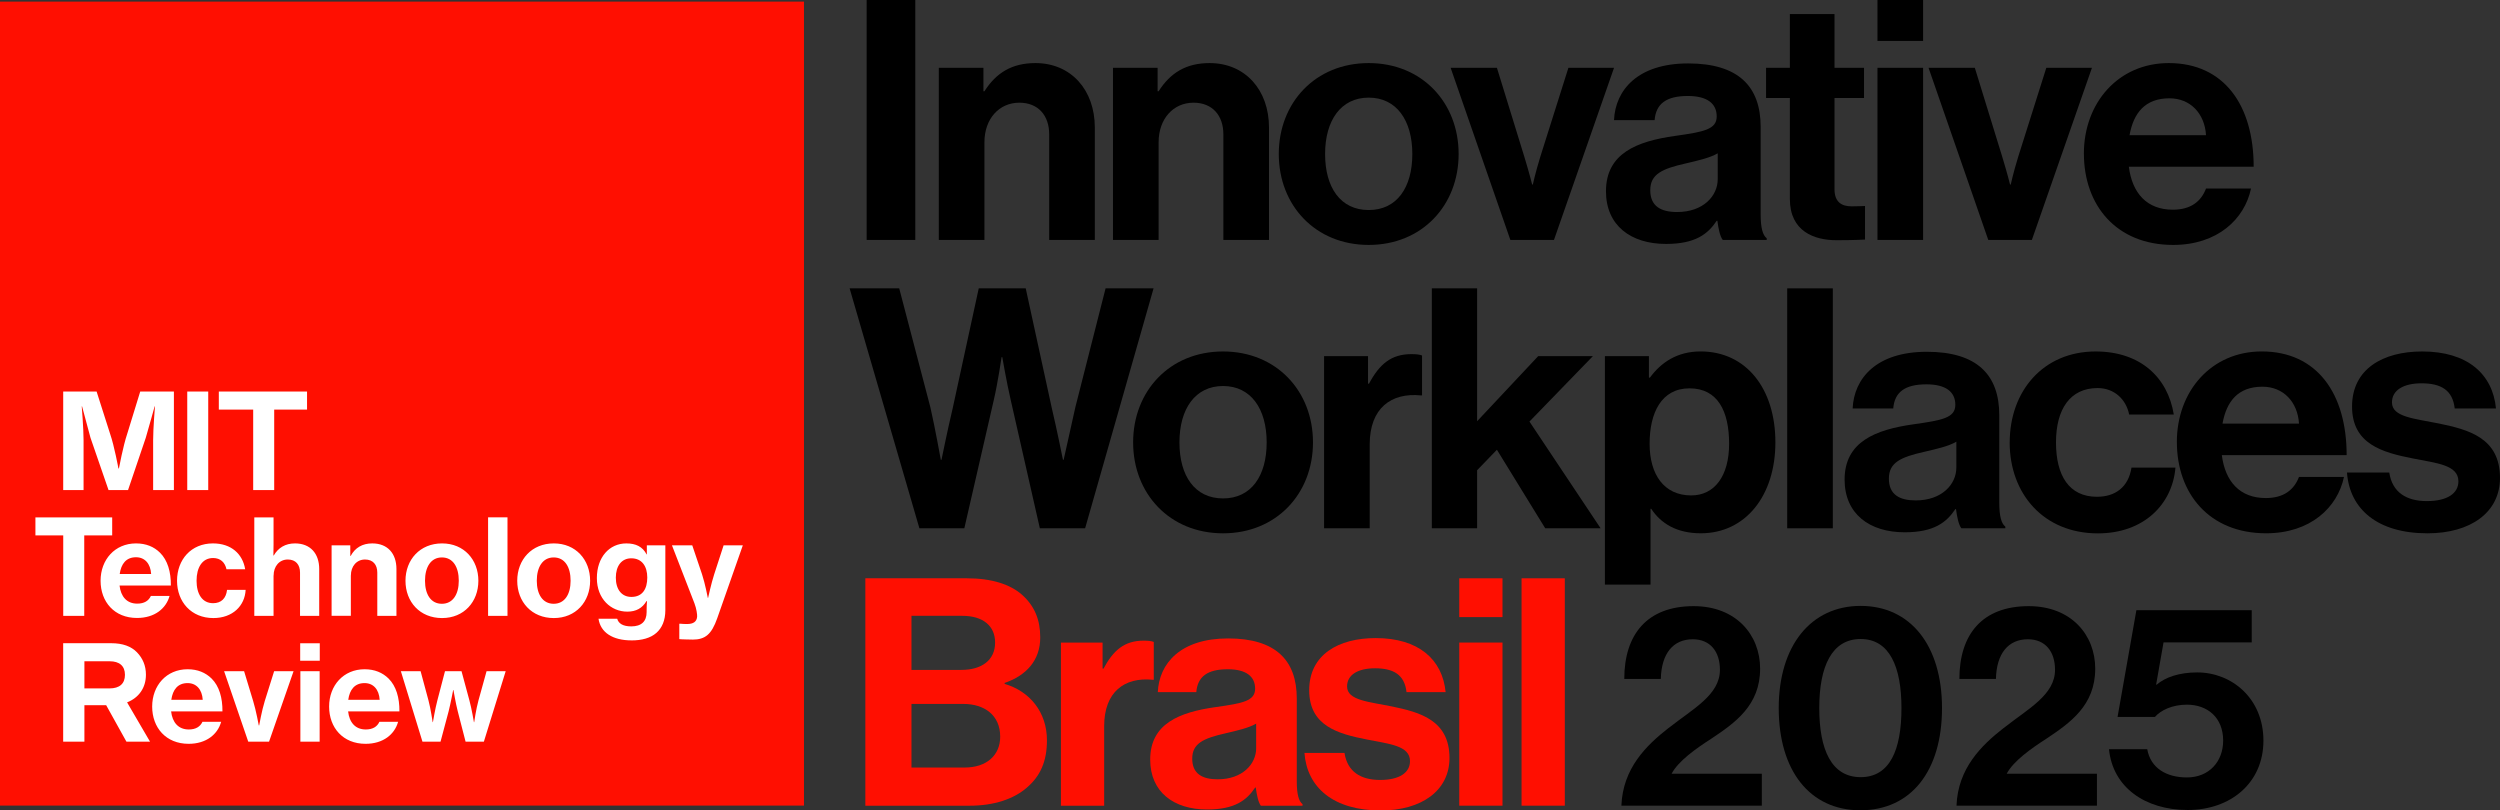 <?xml version="1.0" encoding="UTF-8"?>
<svg id="Camada_2" xmlns="http://www.w3.org/2000/svg" viewBox="0 0 805.34 261.08">
  <rect x="0" y="0" width="805.34" height="261.08" fill="#333333" stroke="none"/>
  <defs>
    <style>
      .cls-1 {
        fill: #fff;
      }

      .cls-2 {
        fill: #ff0f01;
      }
    </style>
  </defs>
  <g id="Camada_1-2" data-name="Camada_1">
    <g>
      <rect class="cls-2" y=".52" width="258.99" height="258.99"/>
      <path class="cls-1" d="M136.09,238.92h5.82l2.61-9.78c.64-2.52,1.46-6.86,1.46-6.86h.09s.74,4.36,1.39,6.86l2.52,9.78h5.89l7.03-22.71h-6.16l-2.61,9.42c-.77,2.76-1.38,7.02-1.38,7.02h-.08s-.73-4.39-1.47-7.07l-2.53-9.37h-5.32l-2.45,9.37c-.73,2.73-1.44,7.04-1.44,7.04h-.09s-.62-4.31-1.34-6.99l-2.54-9.42h-6.36l6.96,22.71ZM128.24,232.52h-6.02c-.72,1.57-2.15,2.47-4.39,2.47-3.37,0-5.29-2.27-5.69-5.82h16.53c.04-4.4-1.05-8.16-3.49-10.58-1.94-1.92-4.51-3-7.74-3-6.78,0-11.42,5.22-11.42,12.02s4.45,12,11.74,12c5.7,0,9.36-3.05,10.48-7.08h0ZM117.43,220.05c2.83,0,4.67,2.03,4.88,5.39h-10.13c.46-3.27,2.08-5.39,5.25-5.39h0ZM96.7,212.84h6.31v-5.63h-6.31v5.63ZM96.76,238.92h6.21v-22.71h-6.21v22.71ZM79.97,238.92h6.7l7.9-22.71h-6.26l-3.02,9.62c-.95,3.05-1.8,7.84-1.8,7.84h-.13s-.87-4.79-1.81-7.84l-2.92-9.62h-6.44l7.78,22.71ZM71.24,232.52h-6.02c-.73,1.57-2.16,2.47-4.4,2.47-3.37,0-5.29-2.27-5.7-5.82h16.54c.04-4.4-1.05-8.16-3.49-10.58-1.95-1.92-4.51-3-7.74-3-6.79,0-11.41,5.22-11.41,12.02s4.45,12,11.74,12c5.7,0,9.36-3.05,10.48-7.08h0ZM60.43,220.05c2.82,0,4.67,2.03,4.88,5.39h-10.13c.47-3.27,2.08-5.39,5.25-5.39h0ZM40.73,238.92h7.6l-7.39-12.66c3.74-1.47,6.07-4.66,6.07-8.91,0-2.97-1.07-5.33-2.87-7.2-1.87-1.94-4.62-2.95-8.31-2.95h-15.48v31.72h6.84v-11.75h7.01l6.53,11.75ZM27.19,213.02h8.15c3.11,0,4.91,1.48,4.91,4.36s-1.76,4.38-4.96,4.38h-8.1v-8.74ZM223.09,206.04c4.09,0,6.12-1.68,7.95-6.86l8.25-23.51h-6.19l-3.03,9.32c-.96,2.95-1.97,7.63-1.97,7.63h-.08s-.88-4.64-1.87-7.63l-3.15-9.32h-6.54l7.24,18.67c.68,1.78.92,3.66.87,4.31-.13,1.64-1.26,2.37-3.24,2.37-.29,0-2.05-.03-2.18-.1h-.32v4.96c.21.08,3.89.15,4.27.15h0ZM203.45,206.3c3.25,0,6.09-.74,7.99-2.42,1.81-1.59,2.89-4.01,2.89-7.32v-20.88h-5.96v2.91h-.08c-1.29-2.49-3.45-3.54-6.53-3.54-5.49,0-9.49,4.49-9.49,11.17s4.52,10.81,9.81,10.81c2.85,0,4.83-1.14,6.17-3.38h.17c-.07.77-.12,1.86-.12,3.04v.5c0,2.95-1.66,4.59-4.94,4.59-2.71,0-4.12-.94-4.54-2.47h-6.02c.64,4.41,4.52,6.98,10.64,6.98h0ZM203.39,192.29c-3.14,0-5.01-2.42-5.01-6.2s1.85-6.24,4.97-6.24c3.45,0,5.16,2.58,5.16,6.19s-1.5,6.25-5.12,6.25h0ZM178.4,199.1c7.1,0,11.7-5.26,11.7-12.02s-4.6-12.03-11.7-12.03-11.78,5.22-11.78,12.03,4.66,12.02,11.78,12.02h0ZM178.37,194.5c-3.57,0-5.45-3.06-5.45-7.42s1.87-7.51,5.45-7.51,5.44,3.1,5.44,7.51-1.94,7.42-5.44,7.42h0ZM157.23,198.39h6.25v-31.73h-6.25v31.73ZM142.4,199.1c7.09,0,11.7-5.26,11.7-12.02s-4.61-12.03-11.7-12.03-11.78,5.22-11.78,12.03,4.65,12.02,11.78,12.02h0ZM142.35,194.5c-3.58,0-5.44-3.06-5.44-7.42s1.86-7.51,5.44-7.51,5.44,3.1,5.44,7.51-1.94,7.42-5.44,7.42h0ZM113.03,185.41c0-3,1.85-5.17,4.57-5.17,2.54,0,3.94,1.66,3.94,4.21v13.94h6.17v-15.09c0-5.02-2.87-8.25-7.79-8.25-3.14,0-5.53,1.38-6.95,4.03h-.13v-3.41h-6.02v22.71h6.2v-12.98ZM88.14,185.41c0-3,1.86-5.17,4.57-5.17,2.56,0,3.94,1.66,3.94,4.21v13.94h6.18v-15.09c0-5.02-2.89-8.25-7.8-8.25-3.14,0-5.42,1.44-6.83,3.88h-.13c.05-1.43.05-3.23.05-3.6v-8.66h-6.2v31.73h6.2v-12.98ZM68.72,199.1c6.18,0,10.16-3.9,10.41-9.09h-5.99c-.3,2.73-1.87,4.3-4.49,4.3-3.53,0-5.33-2.99-5.33-7.23s1.8-7.32,5.33-7.32c2.37,0,3.83,1.41,4.31,3.63h6.02c-.8-4.94-4.49-8.34-10.39-8.34-7.01,0-11.56,5.22-11.56,12.03s4.59,12.02,11.69,12.02h0ZM54.63,191.98h-6.03c-.72,1.57-2.15,2.47-4.39,2.47-3.38,0-5.29-2.28-5.7-5.83h16.53c.05-4.39-1.05-8.16-3.49-10.57-1.94-1.93-4.51-3-7.74-3-6.78,0-11.41,5.22-11.41,12.03s4.45,11.99,11.73,11.99c5.71,0,9.36-3.05,10.49-7.08h0ZM43.81,179.51c2.83,0,4.67,2.04,4.88,5.4h-10.13c.46-3.27,2.07-5.4,5.25-5.4h0ZM36.14,172.48v-5.81H11.41v5.81h8.96v25.91h6.77v-25.91h8.99ZM98.91,131.95v-5.82h-28.42v5.82h11.07v25.91h6.77v-25.91h10.58ZM60.32,157.86h6.76v-31.73h-6.76v31.73ZM20.35,126.13h10.77l4.37,13.69c1.34,3.87,2.66,11.08,2.66,11.08h.16s1.34-7.2,2.65-11.08l4.21-13.69h10.85v31.73h-6.69v-16.04c0-3.83.59-10.91.59-10.91h-.11s-1.8,6.56-2.85,10.11l-5.71,16.84h-6.29l-5.81-16.84c-.95-3.55-2.71-10.11-2.71-10.11h-.11s.59,7.08.59,10.91v16.04h-6.56v-31.73Z"/>
      <rect x="279.18" width="15.67" height="77.29"/>
      <path d="M316.8,29.4h.32c3.79-5.95,8.86-9.08,16.43-9.08,11.46,0,19.13,8.65,19.13,20.76v36.21h-14.7v-34.05c0-5.95-3.46-10.16-9.62-10.16-6.49,0-11.24,5.18-11.24,12.75v31.46h-14.7V21.84h14.38v7.56Z"/>
      <path d="M372.91,29.4h.32c3.79-5.95,8.86-9.08,16.43-9.08,11.46,0,19.13,8.65,19.13,20.76v36.21h-14.7v-34.05c0-5.95-3.46-10.16-9.62-10.16-6.49,0-11.24,5.18-11.24,12.75v31.46h-14.7V21.84h14.38v7.56Z"/>
      <path d="M454.96,49.61c0-10.81-5.08-18.16-14.05-18.16s-14.05,7.35-14.05,18.16,4.97,18.05,14.05,18.05,14.05-7.25,14.05-18.05h0ZM411.94,49.61c0-16.54,11.78-29.29,28.97-29.29s28.97,12.76,28.97,29.29-11.78,29.29-28.97,29.29-28.97-12.76-28.97-29.29h0Z"/>
      <path d="M467.29,21.84h14.92l8.86,28.75c1.62,5.3,2.49,8.86,2.49,8.86h.22s.76-3.57,2.38-8.86l9.08-28.75h14.7l-19.35,55.45h-14.05l-19.24-55.45Z"/>
      <path d="M553.34,57.72v-8.33c-2.59,1.51-6.59,2.38-10.27,3.25-7.67,1.73-11.46,3.46-11.46,8.64s3.46,7.02,8.65,7.02c8.43,0,13.08-5.18,13.08-10.59h0ZM553.23,71.12h-.22c-2.81,4.22-6.81,7.46-16.32,7.46-11.35,0-19.35-5.94-19.35-16.97,0-12.21,9.95-16.1,22.27-17.83,9.19-1.3,13.4-2.06,13.4-6.27s-3.13-6.59-9.3-6.59c-6.92,0-10.27,2.48-10.7,7.78h-13.08c.43-9.73,7.67-18.27,23.89-18.27s23.35,7.46,23.35,20.43v28.22c0,4.21.65,6.7,1.95,7.67v.54h-14.16c-.87-1.08-1.41-3.67-1.73-6.16h0Z"/>
      <path d="M568.91,21.84h7.67V4.54h14.38v17.3h9.51v9.72h-9.51v29.4c0,4.11,2.27,5.51,5.51,5.51,1.84,0,4.32-.11,4.32-.11v10.81s-3.35.21-9.19.21c-7.13,0-15.02-2.81-15.02-13.29V31.56h-7.67v-9.72Z"/>
      <path d="M604.8,77.29h14.7V21.84h-14.7v55.45ZM604.8,13.19h14.7V0h-14.7v13.19Z"/>
      <path d="M621.24,21.84h14.92l8.86,28.75c1.62,5.3,2.49,8.86,2.49,8.86h.22s.76-3.57,2.38-8.86l9.08-28.75h14.7l-19.35,55.45h-14.05l-19.24-55.45Z"/>
      <path d="M685.99,43.56h24.65c-.43-7.03-5.08-11.89-11.78-11.89-7.78,0-11.56,4.64-12.86,11.89h0ZM671.29,49.51c0-16.43,11.14-29.19,27.35-29.19,17.84,0,27.35,13.62,27.35,33.4h-40.21c1.08,8.54,5.84,13.83,14.16,13.83,5.73,0,9.08-2.59,10.7-6.81h14.49c-2.06,9.84-10.81,18.16-25.08,18.16-18.38,0-28.75-12.86-28.75-29.4h0Z"/>
      <path d="M273.67,92.89h16l10.05,38.37c1.51,6.6,3.35,16.86,3.35,16.86h.22s1.95-9.62,3.57-16.43l8.43-38.81h15.13l8.43,38.7c1.62,6.81,3.57,16.54,3.57,16.54h.22s2.27-10.27,3.78-16.98l9.73-38.26h15.46l-22.05,77.29h-14.59l-9.4-41.4c-1.3-5.62-2.7-13.73-2.7-13.73h-.22s-1.19,8.11-2.49,13.73l-9.51,41.4h-14.48l-22.48-77.29Z"/>
      <path d="M408.04,142.51c0-10.81-5.08-18.16-14.05-18.16s-14.05,7.35-14.05,18.16,4.97,18.05,14.05,18.05,14.05-7.25,14.05-18.05h0ZM365.02,142.51c0-16.54,11.78-29.29,28.97-29.29s28.97,12.76,28.97,29.29-11.78,29.29-28.97,29.29-28.97-12.76-28.97-29.29h0Z"/>
      <path d="M440.69,123.59h.32c3.35-6.27,7.13-9.51,13.62-9.51,1.62,0,2.59.11,3.46.43v12.87h-.32c-9.62-.98-16.54,4.1-16.54,15.78v27.02h-14.7v-55.45h14.16v8.86Z"/>
      <polygon points="482.21 144.88 475.83 151.48 475.83 170.18 461.24 170.18 461.24 92.89 475.83 92.89 475.83 135.69 495.5 114.73 513.12 114.73 492.69 135.8 515.61 170.18 497.77 170.18 482.21 144.88"/>
      <path d="M557.01,142.94c0-10.49-3.67-17.84-12.75-17.84s-12.86,7.89-12.86,17.84,4.65,16.65,13.4,16.65c7.46,0,12.21-6.16,12.21-16.65h0ZM517.02,114.73h14.16v6.92h.32c3.57-4.87,8.76-8.44,16.32-8.44,14.7,0,24.1,12,24.1,29.29s-9.73,29.29-24,29.29c-7.78,0-12.87-3.13-16-7.89h-.22v24.43h-14.7v-73.61Z"/>
      <rect x="575.72" y="92.89" width="14.7" height="77.29"/>
      <path d="M630.21,150.61v-8.32c-2.59,1.51-6.59,2.38-10.27,3.24-7.67,1.73-11.46,3.46-11.46,8.65s3.46,7.02,8.65,7.02c8.43,0,13.08-5.18,13.08-10.59h0ZM630.1,164.01h-.22c-2.81,4.22-6.81,7.46-16.32,7.46-11.35,0-19.35-5.94-19.35-16.97,0-12.21,9.95-16.1,22.27-17.83,9.19-1.3,13.4-2.06,13.4-6.27s-3.13-6.59-9.3-6.59c-6.92,0-10.27,2.48-10.7,7.78h-13.08c.43-9.73,7.67-18.27,23.89-18.27s23.35,7.46,23.35,20.43v28.22c0,4.21.65,6.7,1.95,7.67v.54h-14.16c-.87-1.08-1.41-3.67-1.73-6.16h0Z"/>
      <path d="M647.4,142.51c0-16.54,10.81-29.29,27.67-29.29,14.38,0,23.24,8.32,25.19,20.32h-14.38c-.97-4.86-4.76-8.53-10.16-8.53-8.87,0-13.41,6.81-13.41,17.51s4.22,17.51,13.19,17.51c5.94,0,10.16-3.13,11.13-9.4h14.16c-.97,11.78-10.16,21.19-24.97,21.19-17.51,0-28.43-12.76-28.43-29.29h0Z"/>
      <path d="M715.94,136.46h24.65c-.43-7.03-5.08-11.89-11.78-11.89-7.78,0-11.56,4.64-12.86,11.89h0ZM701.24,142.4c0-16.43,11.14-29.19,27.35-29.19,17.84,0,27.35,13.62,27.35,33.4h-40.21c1.08,8.54,5.84,13.83,14.16,13.83,5.73,0,9.08-2.59,10.7-6.81h14.49c-2.06,9.84-10.81,18.16-25.08,18.16-18.38,0-28.75-12.86-28.75-29.4h0Z"/>
      <path d="M756.05,152.23h13.62c.97,6.38,5.51,9.19,12.11,9.19s10.16-2.48,10.16-6.37c0-5.3-7.03-5.84-14.59-7.35-9.94-1.95-19.67-4.65-19.67-16.75s9.95-17.73,22.59-17.73c14.59,0,22.7,7.25,23.78,18.37h-13.3c-.65-5.94-4.43-8.11-10.7-8.11-5.73,0-9.51,2.16-9.51,6.16,0,4.76,7.35,5.19,15.24,6.81,9.3,1.94,19.56,4.54,19.56,17.51,0,11.13-9.51,17.84-23.35,17.84-16.11,0-25.08-7.78-25.94-19.56h0Z"/>
      <path class="cls-2" d="M293.62,247.25h17.11c7.17,0,11.47-4,11.47-9.94,0-6.97-5.12-10.55-11.88-10.55h-16.7v20.49ZM309.7,215.8c6.45,0,10.86-3.07,10.86-8.81,0-5.44-3.99-8.61-10.55-8.61h-16.39v17.42h16.08ZM278.76,186.29h32.78c7.89,0,13.93,1.95,17.72,5.33,4,3.58,5.84,7.99,5.84,13.73,0,7.48-4.61,12.29-11.47,14.65v.31c8.1,2.36,13.63,9.12,13.63,18.14,0,6.86-2.15,11.57-6.46,15.26-4.2,3.69-10.65,5.84-18.44,5.84h-33.6v-73.25Z"/>
      <path class="cls-2" d="M355.17,215.39h.31c3.17-5.94,6.76-9.01,12.91-9.01,1.54,0,2.46.1,3.28.41v12.19h-.31c-9.12-.92-15.67,3.89-15.67,14.96v25.61h-13.93v-52.55h13.42v8.4Z"/>
      <path class="cls-2" d="M404.65,241v-7.89c-2.46,1.43-6.25,2.26-9.73,3.08-7.27,1.64-10.86,3.28-10.86,8.19s3.28,6.66,8.2,6.66c7.99,0,12.4-4.92,12.4-10.04h0ZM404.54,253.7h-.21c-2.66,3.99-6.45,7.07-15.47,7.07-10.76,0-18.34-5.63-18.34-16.08,0-11.58,9.42-15.27,21.1-16.91,8.71-1.23,12.7-1.95,12.7-5.94s-2.97-6.25-8.81-6.25c-6.56,0-9.73,2.36-10.14,7.38h-12.4c.41-9.22,7.28-17.31,22.64-17.31s22.13,7.07,22.13,19.37v26.74c0,4,.62,6.35,1.85,7.27v.51h-13.42c-.82-1.02-1.33-3.49-1.64-5.84h0Z"/>
      <path class="cls-2" d="M420.2,242.54h12.91c.92,6.05,5.22,8.71,11.47,8.71s9.63-2.36,9.63-6.05c0-5.02-6.66-5.53-13.83-6.97-9.43-1.84-18.64-4.41-18.64-15.88s9.42-16.8,21.41-16.8c13.83,0,21.52,6.87,22.54,17.42h-12.6c-.61-5.63-4.2-7.69-10.14-7.69-5.43,0-9.01,2.05-9.01,5.84,0,4.51,6.96,4.92,14.44,6.45,8.81,1.84,18.55,4.31,18.55,16.6,0,10.55-9.02,16.91-22.13,16.91-15.26,0-23.77-7.38-24.59-18.55h0Z"/>
      <path class="cls-2" d="M470.08,259.54h13.93v-52.55h-13.93v52.55ZM470.08,198.79h13.93v-12.5h-13.93v12.5Z"/>
      <rect class="cls-2" x="490.15" y="186.29" width="13.93" height="73.25"/>
      <g>
        <path d="M537.5,234.53c7.91-6.25,16.55-10.67,16.55-18.76,0-5.88-3.13-9.84-8.74-9.84-6.34,0-10.11,4.6-10.3,12.78h-11.77c0-14.34,7.36-23.45,22.34-23.45,13.7,0,21.42,9.29,21.42,20.14,0,11.86-8.09,17.47-15.82,22.62-4.87,3.13-10.57,7.17-12.69,11.22h29.06v10.3h-45.24c.46-12.04,8-19.4,15.17-25.01Z"/>
        <path d="M572.99,228.1c0-20.14,10.39-32.92,26.39-32.92s26.21,12.69,26.21,32.92-9.93,32.92-26.3,32.92-26.3-12.87-26.3-32.92ZM612.53,228.1c0-13.33-3.86-22.25-13.15-22.25s-13.33,8.83-13.33,22.25,3.95,22.25,13.33,22.25,13.15-8.73,13.15-22.25Z"/>
        <path d="M645.45,234.53c7.91-6.25,16.55-10.67,16.55-18.76,0-5.88-3.13-9.84-8.74-9.84-6.34,0-10.11,4.6-10.3,12.78h-11.77c0-14.34,7.36-23.45,22.34-23.45,13.7,0,21.42,9.29,21.42,20.14,0,11.86-8.09,17.47-15.82,22.62-4.87,3.13-10.57,7.17-12.69,11.22h29.06v10.3h-45.24c.46-12.04,8-19.4,15.17-25.01Z"/>
        <path d="M679.38,241.34h12.32c1.1,6.16,6.25,9.1,12.78,9.1,7.17,0,11.68-5.15,11.68-11.86,0-7.45-5.06-11.58-11.68-11.58-4.78,0-8.46,1.84-10.3,3.95h-12.04l6.07-34.39h37.15v10.39h-28.41l-2.39,13.61h.18c2.76-2.39,7.26-3.95,13.06-3.95,11.13,0,21.33,8.37,21.33,21.98s-10.57,22.34-24.37,22.34-24.18-7.36-25.38-19.58Z"/>
      </g>
    </g>
  </g>
</svg>